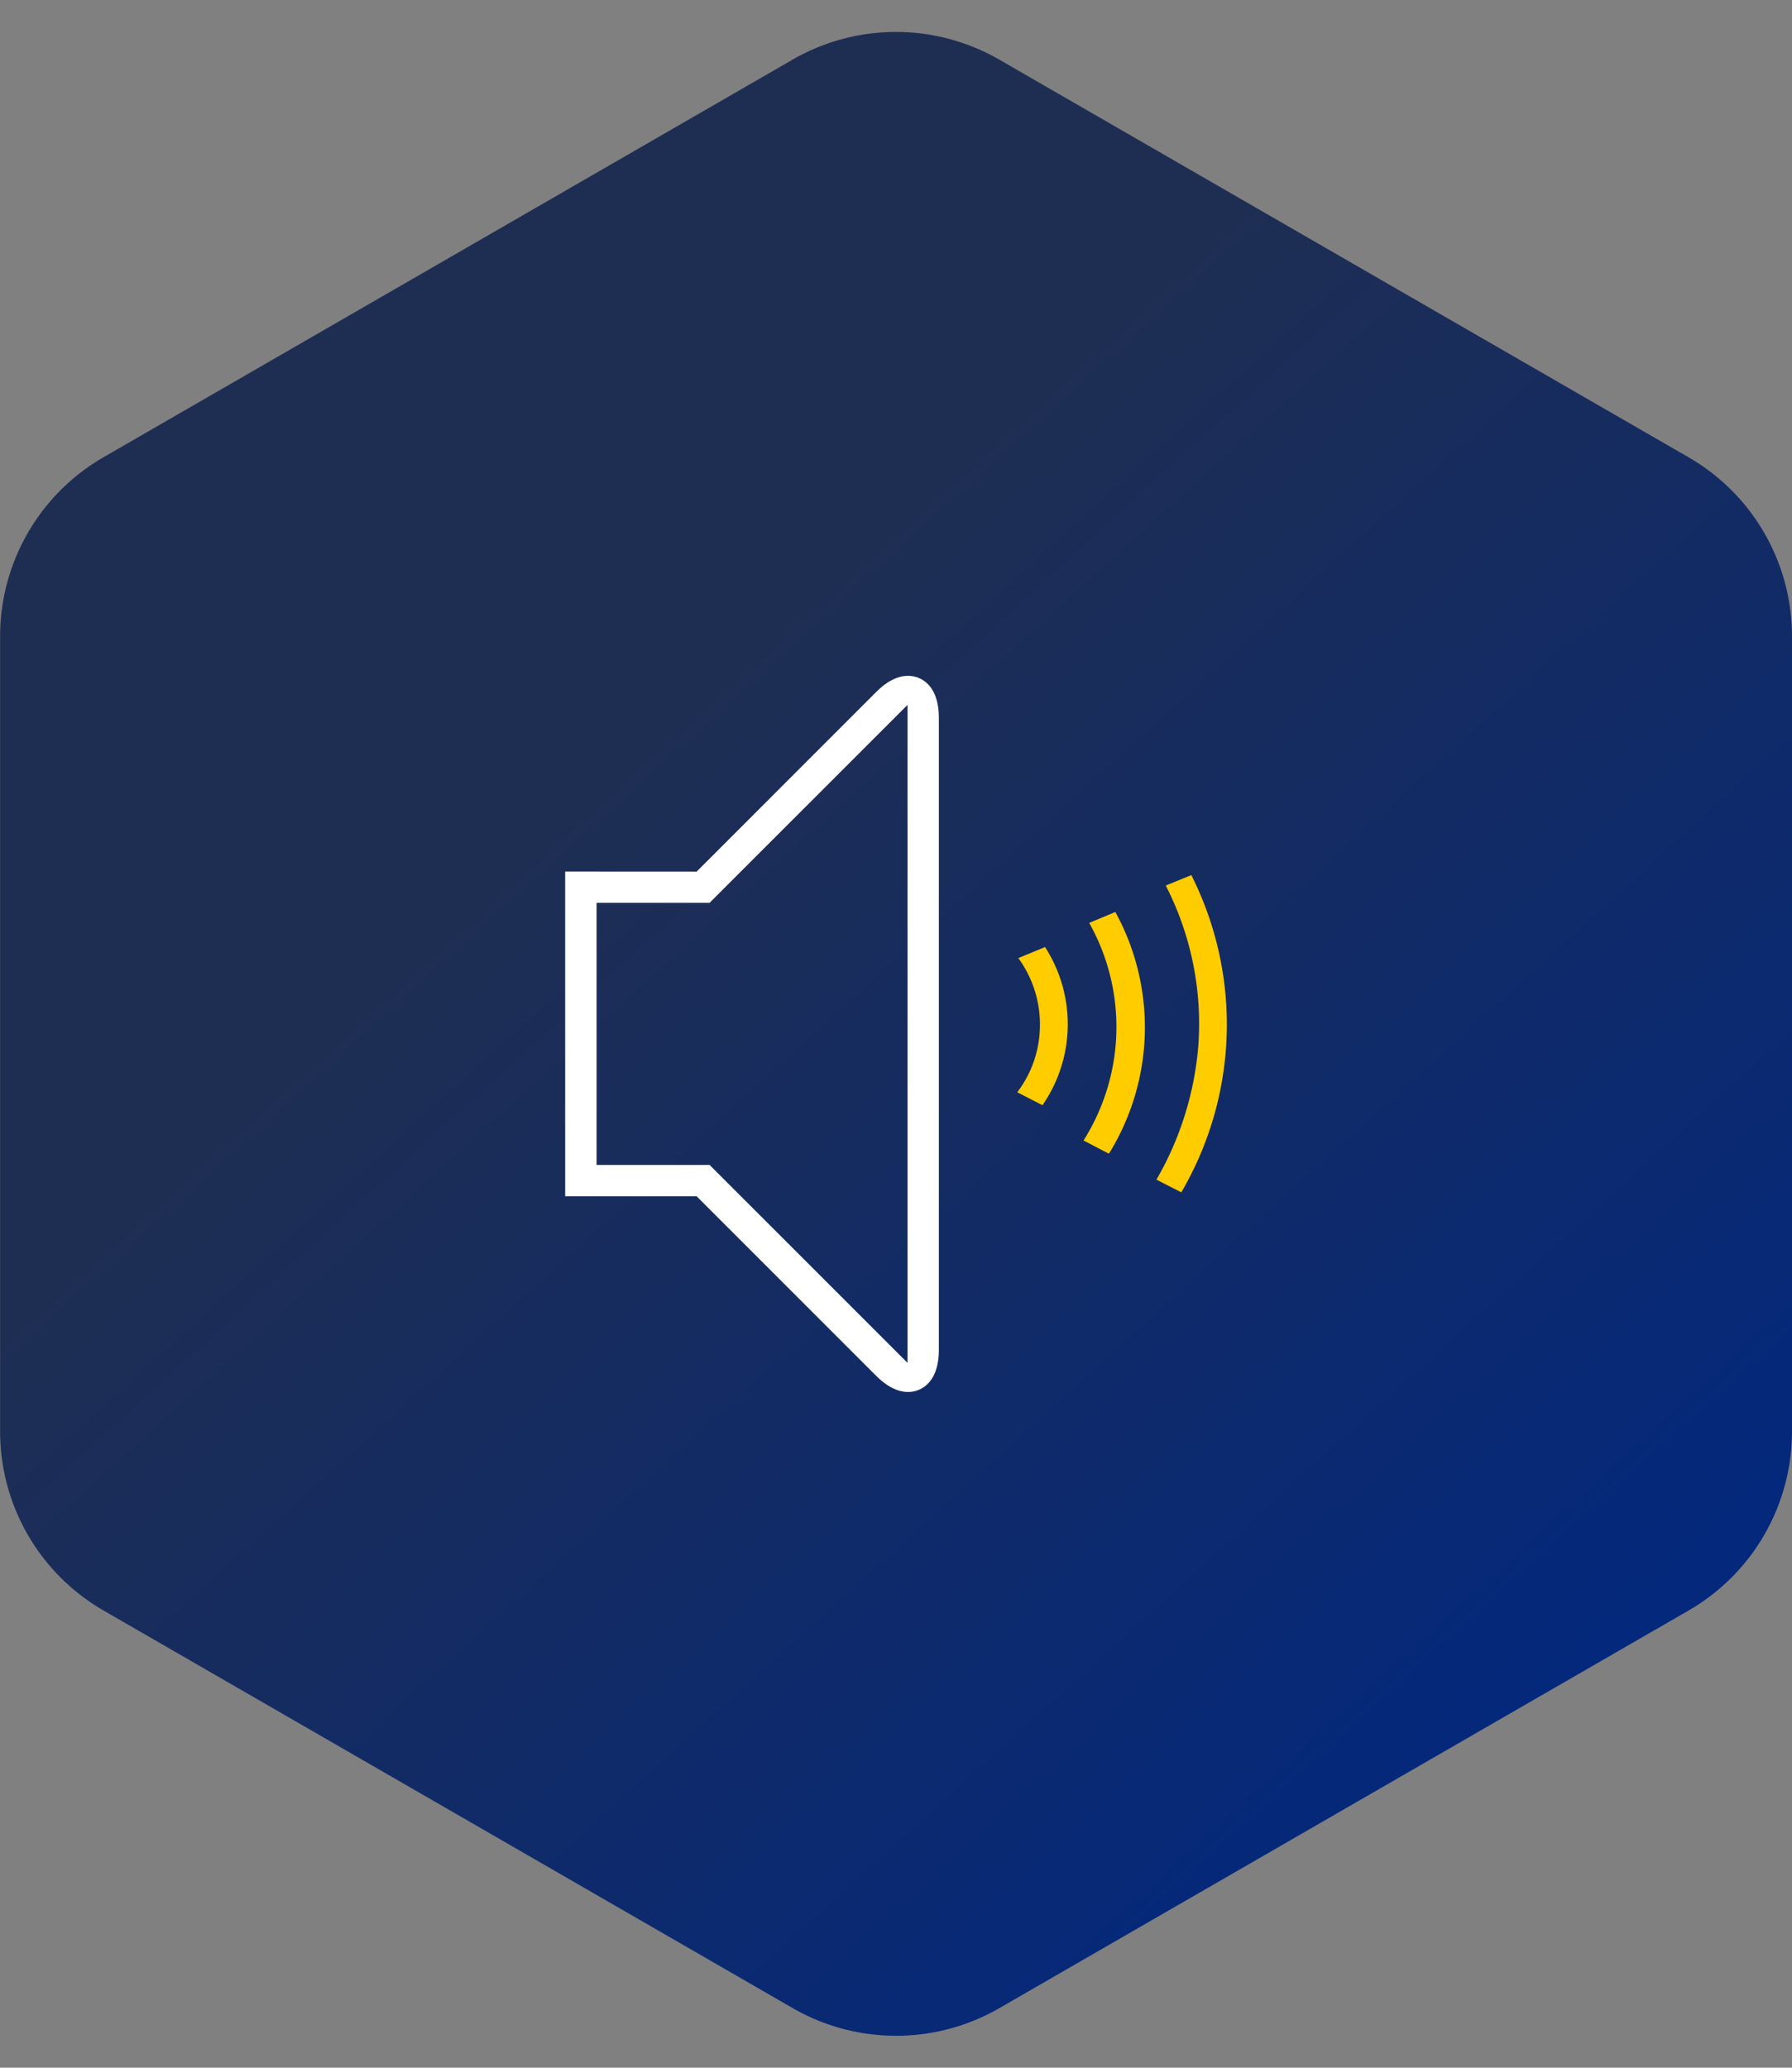 <svg xmlns="http://www.w3.org/2000/svg" xmlns:xlink="http://www.w3.org/1999/xlink" width="130" height="150" viewBox="0 0 130 150">
  <rect x="0" y="0" width="130" height="150" fill="#808080" stroke="none"/>
  <defs>
    <linearGradient id="linear-gradient" x1="0.16" y1="0.392" x2="0.687" y2="-0.031" gradientUnits="objectBoundingBox">
      <stop offset="0" stop-color="#1e2e53"/>
      <stop offset="1" stop-color="#04287b"/>
    </linearGradient>
  </defs>
  <g id="intro-img3" transform="translate(-153 -1770)">
    <path id="Polygon_20" data-name="Polygon 20" d="M103.837,0a15,15,0,0,1,12.993,7.5l28.846,50a15,15,0,0,1,0,14.992l-28.846,50a15,15,0,0,1-12.993,7.5H46.163a15,15,0,0,1-12.993-7.5L4.325,72.5a15,15,0,0,1,0-14.992l28.846-50A15,15,0,0,1,46.163,0Z" transform="translate(283 1770) rotate(90)" fill="url(#linear-gradient)"/>
    <g id="Group_2668" data-name="Group 2668" transform="translate(289.671 -95.547)">
      <path id="Path_1387" data-name="Path 1387" d="M823.329,520.769v23.56h9.537l13.044,13.044c1.046,1.043,2.128,1.385,3.069,1,.544-.225,1.458-.9,1.458-2.876V509.6c0-1.976-.912-2.648-1.458-2.873l0,0c-.541-.225-1.672-.4-3.066,1l-13.044,13.047Zm24.837-12.085v47.728l-14.359-14.356h-8.2V523.04h8.2Z" transform="translate(-919 1408)" fill="#fff"/>
      <path id="Path_1388" data-name="Path 1388" d="M836.6,513.361l-.038-.058-1.935.8.061.088a8.163,8.163,0,0,1,1.479,5.387,8,8,0,0,1-1.561,4.179l-.058.079,1.83.941.041-.061a10.336,10.336,0,0,0,.181-11.358Z" transform="translate(-897.422 1420.947)" fill="#fc0"/>
      <path id="Path_1389" data-name="Path 1389" d="M840.571,511.586l-.035-.07-1.856.76.044.082a21.966,21.966,0,0,1,2.309,11.65,23.087,23.087,0,0,1-2.984,9.525l-.044.076,1.8.921.041-.067a24.086,24.086,0,0,0,.725-22.876Z" transform="translate(-890.782 1417.513)" fill="#fc0"/>
      <path id="Path_1390" data-name="Path 1390" d="M838.542,512.5l-.038-.067-1.894.792.044.082a15.412,15.412,0,0,1-.409,15.625l-.049.076,1.841.959.041-.064a17.413,17.413,0,0,0,.465-17.4Z" transform="translate(-894.263 1419.273)" fill="#fc0"/>
    </g>
  </g>
</svg>
